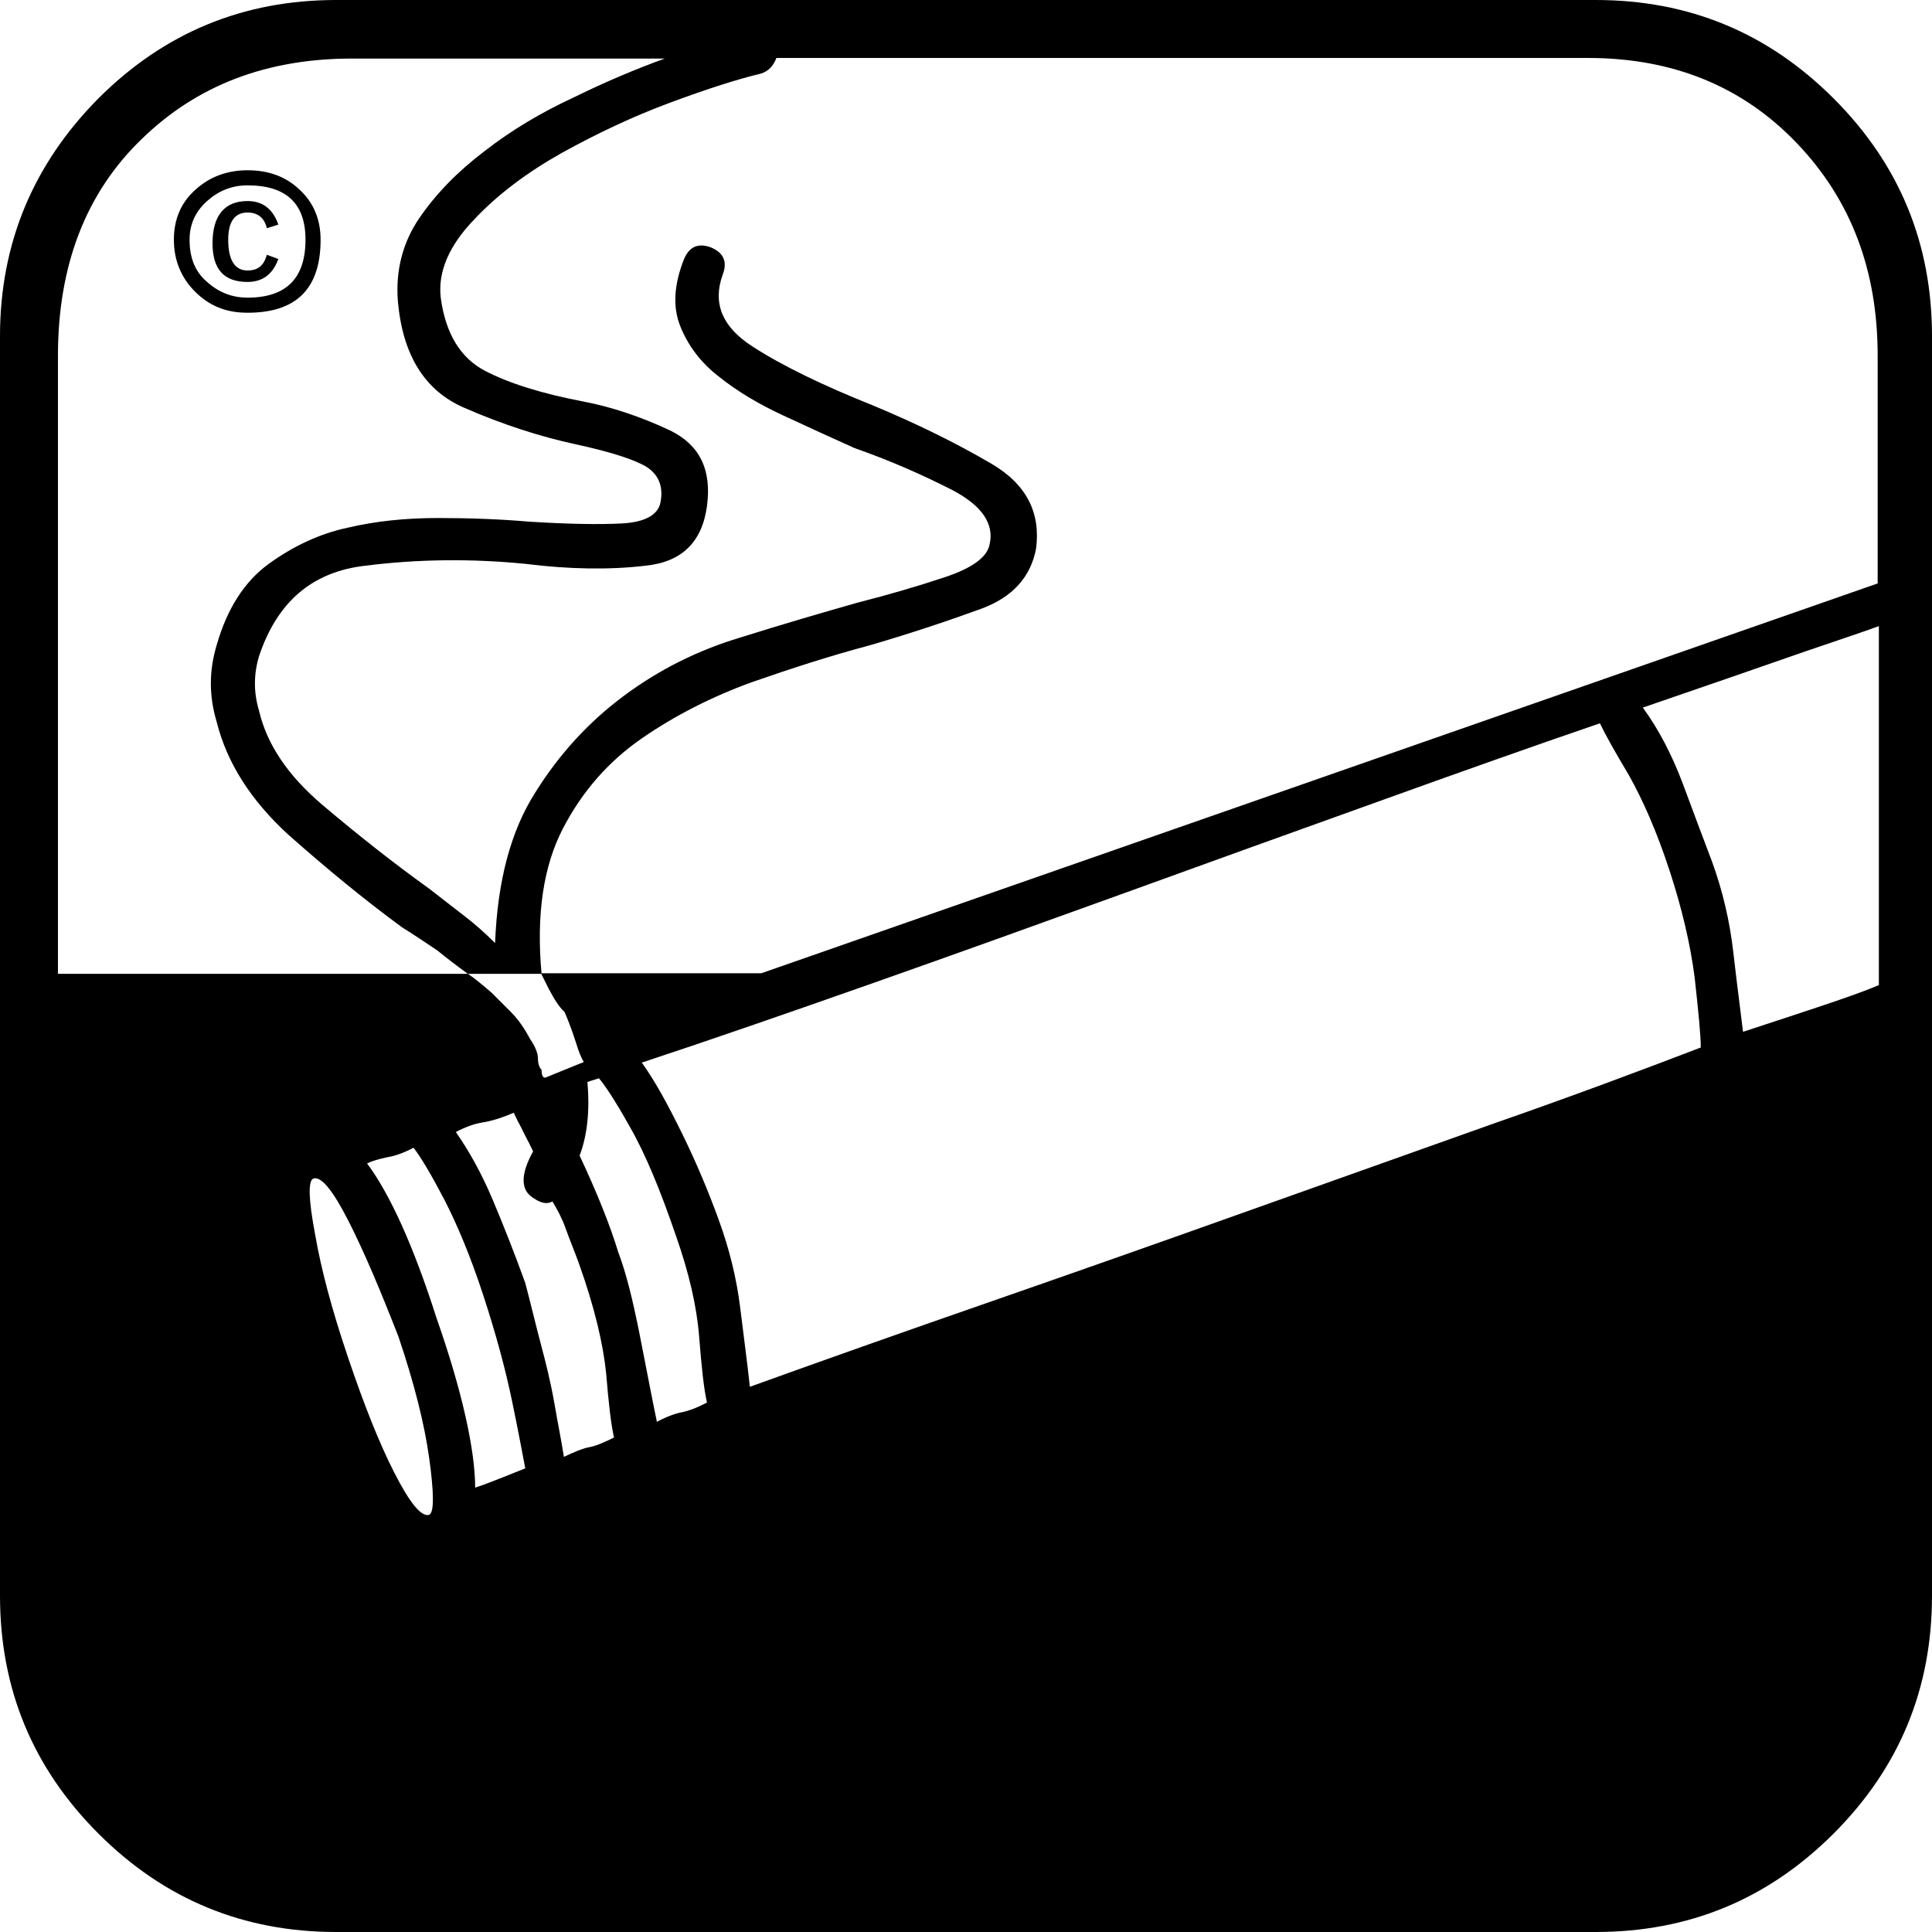<?xml version="1.0" encoding="utf-8"?>
<!-- Generator: Adobe Illustrator 24.0.0, SVG Export Plug-In . SVG Version: 6.00 Build 0)  -->
<svg version="1.1" id="Ebene_1" xmlns="http://www.w3.org/2000/svg" xmlns:xlink="http://www.w3.org/1999/xlink" x="0px" y="0px"
	 viewBox="0 0 32 32" style="enable-background:new 0 0 32 32;" xml:space="preserve">
<style type="text/css">
	.st0{fill:#222221;}
	.st1{fill:#FFFFFF;}
	.st2{clip-path:url(#SVGID_2_);}
	.st3{fill:none;}
	.st4{clip-path:url(#SVGID_4_);}
	.st5{clip-path:url(#SVGID_6_);}
	.st6{clip-path:url(#SVGID_8_);}
	.st7{clip-path:url(#SVGID_10_);}
	.st8{clip-path:url(#SVGID_12_);}
	.st9{fill:url(#path2677_1_);}
	.st10{clip-path:url(#SVGID_14_);}
	.st11{clip-path:url(#SVGID_16_);}
	.st12{clip-path:url(#SVGID_18_);}
	.st13{clip-path:url(#SVGID_20_);}
	.st14{fill:#6382BF;}
	.st15{clip-path:url(#SVGID_22_);}
	.st16{clip-path:url(#SVGID_24_);}
	.st17{clip-path:url(#SVGID_26_);}
	.st18{clip-path:url(#SVGID_28_);}
	.st19{fill:url(#path2749_1_);}
	.st20{clip-path:url(#SVGID_30_);}
	.st21{clip-path:url(#SVGID_32_);}
	.st22{clip-path:url(#SVGID_34_);}
	.st23{clip-path:url(#SVGID_36_);}
	.st24{fill:#3A66AE;}
	.st25{clip-path:url(#SVGID_38_);}
	.st26{clip-path:url(#SVGID_40_);}
	.st27{clip-path:url(#SVGID_42_);}
	.st28{clip-path:url(#SVGID_44_);}
	.st29{fill:url(#path2823_1_);}
	.st30{clip-path:url(#SVGID_46_);}
	.st31{clip-path:url(#SVGID_48_);}
	.st32{clip-path:url(#SVGID_50_);}
	.st33{clip-path:url(#SVGID_52_);}
	.st34{fill-rule:evenodd;clip-rule:evenodd;fill:#3A66AE;}
	.st35{fill-rule:evenodd;clip-rule:evenodd;fill:#FFFFFF;}
	.st36{fill:#9BACD7;}
	.st37{fill:#272425;}
	.st38{clip-path:url(#SVGID_54_);}
	.st39{clip-path:url(#SVGID_56_);}
	.st40{clip-path:url(#SVGID_58_);}
	.st41{clip-path:url(#SVGID_60_);}
	.st42{clip-path:url(#SVGID_62_);}
	.st43{clip-path:url(#SVGID_64_);}
	.st44{clip-path:url(#SVGID_66_);}
	.st45{clip-path:url(#SVGID_68_);}
	.st46{clip-path:url(#SVGID_70_);}
	.st47{fill:#BA0443;}
	.st48{clip-path:url(#SVGID_72_);}
	.st49{clip-path:url(#SVGID_74_);}
	.st50{clip-path:url(#SVGID_76_);}
	.st51{fill:#585857;}
	.st52{clip-path:url(#SVGID_78_);}
	.st53{clip-path:url(#SVGID_80_);}
	.st54{clip-path:url(#SVGID_82_);}
	.st55{clip-path:url(#SVGID_84_);}
	.st56{fill:#4880B0;}
	.st57{clip-path:url(#SVGID_86_);}
	.st58{clip-path:url(#SVGID_88_);}
	.st59{clip-path:url(#SVGID_90_);}
	.st60{clip-path:url(#SVGID_92_);}
	.st61{clip-path:url(#SVGID_94_);}
	.st62{fill:#F2EAD0;}
	.st63{clip-path:url(#SVGID_96_);}
	.st64{clip-path:url(#SVGID_98_);}
	.st65{clip-path:url(#SVGID_100_);}
	.st66{clip-path:url(#SVGID_102_);}
	.st67{clip-path:url(#SVGID_104_);}
</style>
<g>
	<path d="M30.37,1.63C29.28,0.54,27.97,0,26.43,0H5.57C4.03,0,2.72,0.54,1.63,1.63C0.55,2.72,0,4.03,0,5.57v20.86
		c0,1.54,0.54,2.85,1.63,3.94C2.72,31.46,4.03,32,5.57,32h20.86c1.54,0,2.85-0.54,3.94-1.63c1.09-1.09,1.63-2.4,1.63-3.94V5.57
		C32,4.03,31.46,2.72,30.37,1.63z M7.11,25.09c-0.13,0.04-0.32-0.19-0.58-0.7c-0.26-0.51-0.51-1.15-0.77-1.92
		c-0.26-0.77-0.44-1.44-0.54-2.02c-0.11-0.58-0.12-0.89-0.03-0.93c0.13-0.04,0.32,0.19,0.58,0.7c0.26,0.51,0.53,1.15,0.83,1.92
		c0.26,0.77,0.43,1.44,0.51,2.02C7.19,24.74,7.19,25.05,7.11,25.09z M7.87,24.64c0-0.3-0.05-0.69-0.16-1.18
		c-0.11-0.49-0.27-1.03-0.48-1.63c-0.38-1.19-0.77-2.05-1.15-2.56c0.08-0.04,0.19-0.07,0.32-0.1c0.13-0.02,0.28-0.07,0.45-0.16
		c0.13,0.17,0.3,0.46,0.51,0.86C7.57,20.28,7.79,20.8,8,21.44c0.21,0.64,0.37,1.23,0.48,1.76c0.11,0.53,0.18,0.91,0.22,1.12
		C8.28,24.49,8,24.6,7.87,24.64z M9.76,23.97c-0.11,0.02-0.25,0.08-0.42,0.16c-0.04-0.26-0.1-0.55-0.16-0.9
		c-0.06-0.34-0.14-0.66-0.22-0.96c-0.09-0.34-0.17-0.68-0.26-1.02c-0.17-0.47-0.35-0.93-0.54-1.38c-0.19-0.45-0.4-0.82-0.61-1.12
		c0.17-0.09,0.32-0.14,0.45-0.16c0.13-0.02,0.3-0.07,0.51-0.16c0.04,0.09,0.08,0.17,0.13,0.26c0.04,0.09,0.11,0.21,0.19,0.38
		c-0.21,0.38-0.21,0.64,0,0.77c0.13,0.09,0.23,0.11,0.32,0.06c0.08,0.13,0.16,0.28,0.22,0.45c0.06,0.17,0.14,0.36,0.22,0.58
		c0.26,0.73,0.4,1.33,0.45,1.82c0.04,0.49,0.08,0.84,0.13,1.06C10.01,23.89,9.87,23.95,9.76,23.97z M11.3,23.39
		c-0.11,0.02-0.25,0.07-0.42,0.16c-0.09-0.43-0.18-0.92-0.29-1.47c-0.11-0.55-0.22-1-0.35-1.34c-0.13-0.43-0.34-0.96-0.64-1.6
		c0.13-0.34,0.17-0.75,0.13-1.22l0.19-0.06c0.08,0.09,0.26,0.35,0.51,0.8c0.26,0.45,0.51,1.06,0.77,1.82
		c0.21,0.6,0.34,1.15,0.38,1.66c0.04,0.51,0.08,0.88,0.13,1.09C11.54,23.32,11.4,23.37,11.3,23.39z M24.71,18.62
		c-1.32,0.47-2.7,0.96-4.13,1.47c-1.43,0.51-2.85,1.01-4.26,1.5c-1.41,0.49-2.71,0.95-3.9,1.38c-0.04-0.38-0.1-0.82-0.16-1.31
		c-0.06-0.49-0.18-0.97-0.35-1.44c-0.17-0.47-0.37-0.95-0.61-1.44c-0.24-0.49-0.46-0.89-0.67-1.18c1.15-0.38,2.42-0.82,3.81-1.31
		c1.39-0.49,2.78-0.99,4.19-1.5c1.41-0.51,2.79-1.01,4.16-1.5c1.36-0.49,2.6-0.93,3.71-1.31c0.08,0.17,0.24,0.46,0.48,0.86
		c0.23,0.41,0.46,0.93,0.67,1.57c0.21,0.64,0.35,1.24,0.42,1.79c0.06,0.55,0.1,0.94,0.1,1.15C27.18,17.73,26.03,18.16,24.71,18.62z
		 M31.11,16.32c-0.09,0.04-0.32,0.13-0.7,0.26c-0.38,0.13-0.9,0.3-1.54,0.51c-0.04-0.34-0.1-0.78-0.16-1.31
		c-0.06-0.53-0.18-1.03-0.35-1.5c-0.13-0.34-0.29-0.77-0.48-1.28c-0.19-0.51-0.42-0.94-0.67-1.28c1.11-0.38,2-0.69,2.69-0.93
		c0.68-0.23,1.09-0.37,1.22-0.42V16.32z M31.11,9.66l-18.5,6.46H8.96l0.13,0.26c0.09,0.17,0.17,0.3,0.26,0.38
		c0.04,0.09,0.11,0.26,0.19,0.51c0.04,0.13,0.08,0.24,0.13,0.32l-0.64,0.26c-0.04,0-0.06-0.04-0.06-0.13
		c-0.04-0.04-0.06-0.11-0.06-0.19c0-0.08-0.04-0.19-0.13-0.32c-0.09-0.17-0.19-0.32-0.32-0.45c-0.13-0.13-0.23-0.23-0.32-0.32
		C8,16.32,7.87,16.21,7.75,16.13H0.96V5.89c0-1.49,0.46-2.69,1.38-3.58c0.92-0.9,2.08-1.34,3.49-1.34h5.18
		c-0.47,0.17-0.97,0.38-1.5,0.64C8.97,1.86,8.48,2.15,8.03,2.5C7.58,2.84,7.22,3.21,6.94,3.62C6.67,4.02,6.55,4.48,6.59,4.99
		c0.08,0.9,0.45,1.48,1.09,1.76c0.64,0.28,1.26,0.48,1.86,0.61c0.6,0.13,0.99,0.26,1.18,0.38c0.19,0.13,0.27,0.32,0.22,0.58
		c-0.04,0.21-0.26,0.33-0.64,0.35c-0.38,0.02-0.9,0.01-1.54-0.03C8.3,8.6,7.8,8.58,7.26,8.58s-1.03,0.05-1.5,0.16
		C5.29,8.84,4.85,9.05,4.45,9.34c-0.41,0.3-0.69,0.75-0.86,1.34c-0.13,0.43-0.13,0.85,0,1.28c0.17,0.68,0.57,1.3,1.18,1.86
		c0.62,0.55,1.25,1.07,1.89,1.54c0.21,0.13,0.4,0.26,0.58,0.38C7.4,15.87,7.57,16,7.75,16.13h1.22c-0.09-0.98,0.03-1.78,0.35-2.4
		c0.32-0.62,0.76-1.12,1.31-1.5c0.55-0.38,1.16-0.69,1.82-0.93c0.66-0.23,1.31-0.44,1.95-0.61c0.72-0.21,1.34-0.42,1.86-0.61
		c0.51-0.19,0.81-0.52,0.9-0.99c0.08-0.6-0.16-1.07-0.74-1.41c-0.58-0.34-1.23-0.66-1.95-0.96c-0.85-0.34-1.53-0.67-2.02-0.99
		c-0.49-0.32-0.65-0.71-0.48-1.18c0.08-0.21,0.02-0.36-0.19-0.45c-0.21-0.08-0.36-0.02-0.45,0.19c-0.17,0.43-0.19,0.8-0.06,1.12
		c0.13,0.32,0.34,0.6,0.64,0.83c0.3,0.24,0.65,0.45,1.06,0.64c0.41,0.19,0.8,0.37,1.18,0.54c0.6,0.21,1.14,0.45,1.63,0.7
		c0.49,0.26,0.69,0.56,0.61,0.9c-0.04,0.21-0.29,0.39-0.74,0.54c-0.45,0.15-0.93,0.29-1.44,0.42c-0.6,0.17-1.25,0.36-1.95,0.58
		c-0.7,0.21-1.34,0.53-1.92,0.96c-0.58,0.43-1.07,0.96-1.47,1.6c-0.41,0.64-0.63,1.47-0.67,2.5c-0.17-0.17-0.34-0.32-0.51-0.45
		c-0.17-0.13-0.36-0.28-0.58-0.45c-0.6-0.43-1.18-0.89-1.76-1.38c-0.58-0.49-0.93-1.01-1.06-1.57c-0.09-0.3-0.09-0.6,0-0.9
		c0.3-0.9,0.88-1.4,1.76-1.5c0.87-0.11,1.76-0.12,2.66-0.03c0.72,0.09,1.39,0.1,1.98,0.03c0.6-0.06,0.94-0.39,1.02-0.99
		c0.08-0.6-0.12-1.01-0.61-1.25c-0.49-0.23-0.97-0.39-1.44-0.48c-0.68-0.13-1.23-0.3-1.63-0.51C7.63,5.93,7.38,5.53,7.3,4.93
		C7.25,4.5,7.44,4.07,7.84,3.65c0.4-0.43,0.9-0.8,1.47-1.12c0.58-0.32,1.17-0.6,1.79-0.83c0.62-0.23,1.12-0.39,1.5-0.48
		c0.13-0.04,0.21-0.13,0.26-0.26h13.44c1.41,0,2.56,0.47,3.46,1.41c0.9,0.94,1.34,2.11,1.34,3.52V9.66z"/>
	<path d="M5.31,3.97c0-0.34-0.12-0.62-0.35-0.83C4.73,2.92,4.44,2.82,4.1,2.82c-0.34,0-0.63,0.11-0.86,0.32
		C3,3.35,2.88,3.63,2.88,3.97C2.88,4.31,3,4.6,3.23,4.83C3.47,5.07,3.75,5.18,4.1,5.18C4.91,5.18,5.31,4.78,5.31,3.97z M3.14,3.97
		c0-0.26,0.1-0.47,0.29-0.64C3.62,3.16,3.84,3.07,4.1,3.07c0.64,0,0.96,0.3,0.96,0.9c0,0.64-0.32,0.96-0.96,0.96
		c-0.26,0-0.48-0.09-0.67-0.26C3.23,4.5,3.14,4.27,3.14,3.97z"/>
	<path d="M4.61,4.29L4.42,4.22C4.37,4.4,4.27,4.48,4.1,4.48c-0.21,0-0.32-0.17-0.32-0.51c0-0.3,0.11-0.45,0.32-0.45
		c0.17,0,0.28,0.09,0.32,0.26l0.19-0.06C4.52,3.46,4.35,3.33,4.1,3.33c-0.38,0-0.58,0.24-0.58,0.7c0,0.43,0.19,0.64,0.58,0.64
		C4.35,4.67,4.52,4.54,4.61,4.29z"/>
</g>
</svg>
